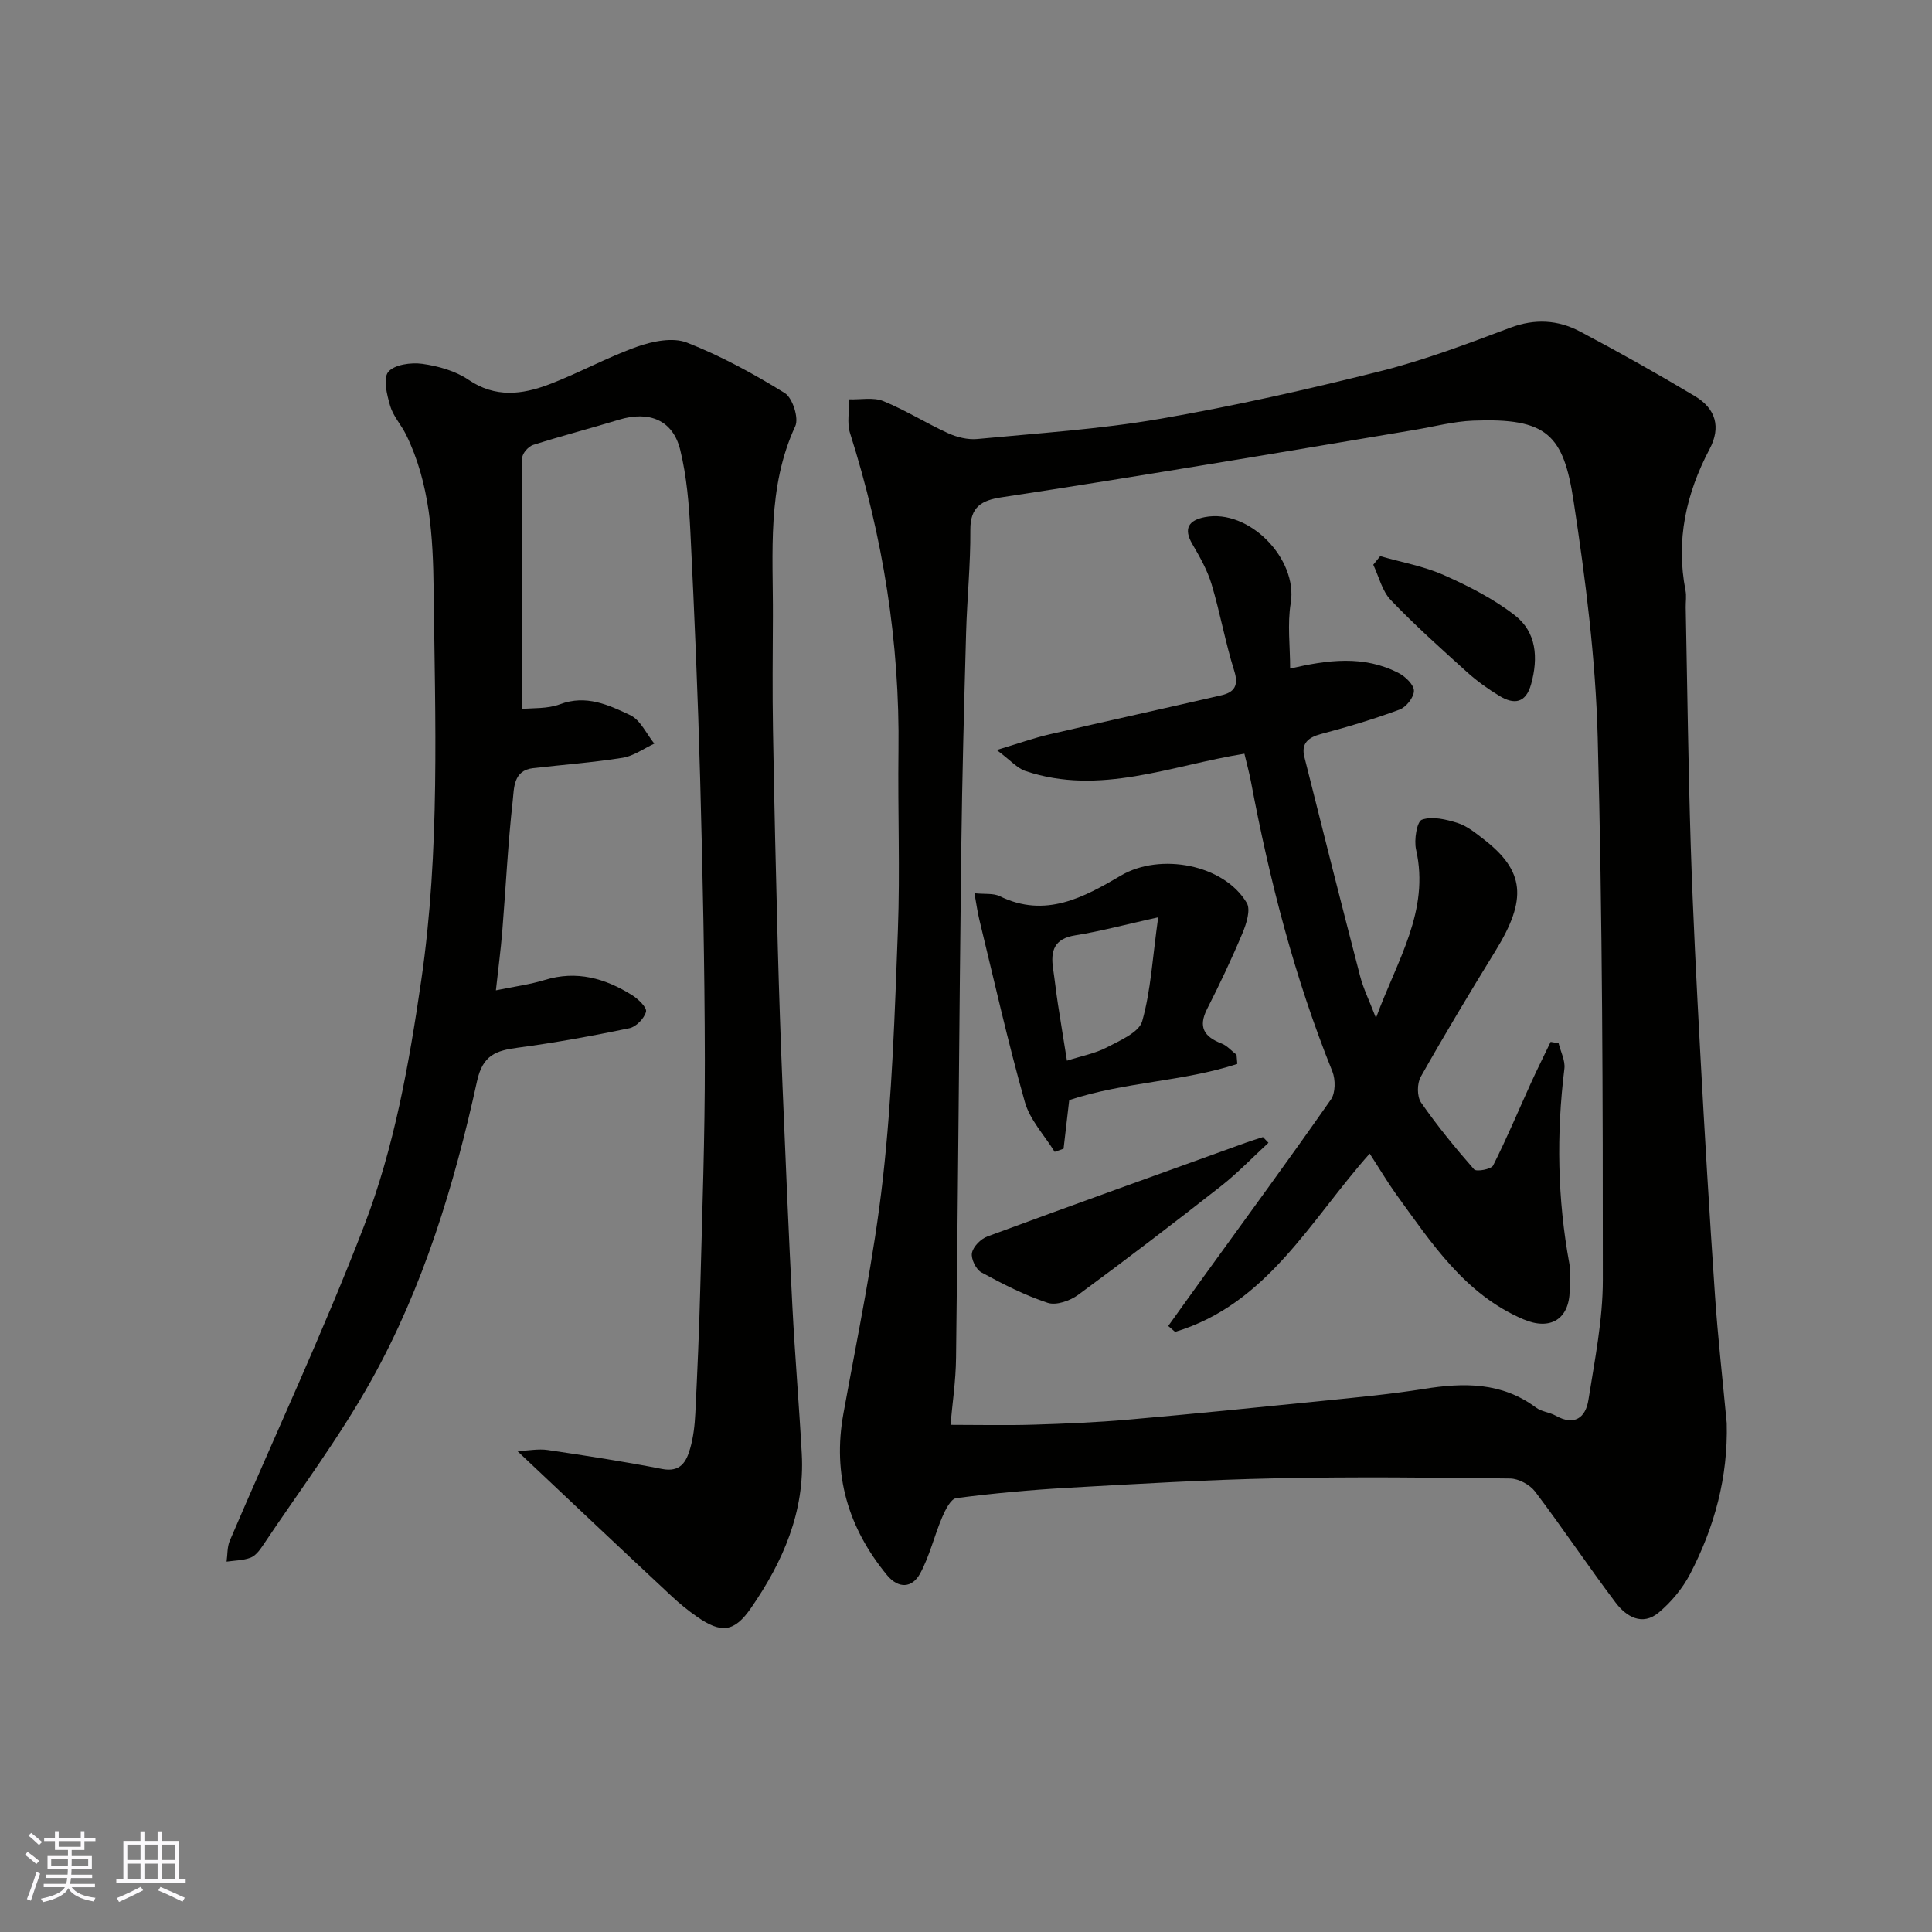 <svg enable-background="new 0 0 400 400" viewBox="0 0 400 400" xmlns="http://www.w3.org/2000/svg"><rect x="0" y="0" width="400" height="400" fill="#808080" stroke="none"/><g fill="#010100"><path d="m357.5 294.64c.29 11.16-2.52 21.52-7.59 31.25-1.56 2.99-3.89 5.79-6.48 7.96-3.41 2.87-6.74.85-8.92-2.03-5.7-7.55-10.96-15.44-16.67-22.99-1.09-1.44-3.42-2.7-5.19-2.72-16.16-.21-32.33-.38-48.48-.04-14.37.3-28.74 1.15-43.1 1.96-7.71.44-15.42 1.14-23.08 2.14-1.15.15-2.29 2.47-2.94 3.99-1.63 3.83-2.58 8-4.55 11.62-1.65 3.03-4.48 3.22-6.88.3-8.03-9.78-11.29-20.77-9-33.41 2.94-16.21 6.35-32.38 8.18-48.73 1.91-17.03 2.46-34.23 3.1-51.37.46-12.35-.04-24.73.12-37.09.29-22.5-3.22-44.38-10.03-65.81-.68-2.13-.13-4.65-.14-6.99 2.36.08 4.97-.47 7.02.36 4.62 1.88 8.89 4.59 13.44 6.66 1.83.83 4.08 1.38 6.05 1.19 12.57-1.2 25.23-2.01 37.66-4.15 15.39-2.65 30.66-6.1 45.81-9.9 9.12-2.29 18-5.66 26.83-8.98 5.1-1.92 9.88-1.64 14.43.76 8.05 4.25 15.99 8.72 23.81 13.39 4.39 2.62 5.42 6.48 3.06 10.95-4.89 9.26-7.02 18.9-4.99 29.31.22 1.12.02 2.33.04 3.49.33 16.43.52 32.87 1.04 49.29.46 14.37 1.2 28.74 1.98 43.1.9 16.64 1.89 33.28 3.03 49.9.6 8.9 1.61 17.74 2.44 26.59zm-160.71.36c6.18 0 11.59.13 16.99-.03 6.6-.2 13.22-.47 19.8-1.05 13.58-1.19 27.14-2.56 40.7-3.93 6.85-.7 13.72-1.34 20.52-2.43 8.25-1.32 16.12-1.43 23.23 3.88 1.13.84 2.78.95 4.04 1.65 3.91 2.2 6.22.42 6.8-3.27 1.3-8.23 2.98-16.55 2.98-24.82.01-37.43-.07-74.87-1.06-112.28-.43-16.35-2.52-32.74-4.99-48.94-2.1-13.78-5.45-17.28-20.8-16.69-4.05.16-8.06 1.23-12.09 1.91-14.49 2.42-28.97 4.89-43.47 7.26-14.01 2.3-28.03 4.58-42.07 6.7-4.11.62-6.5 1.95-6.47 6.74.05 7.1-.68 14.2-.88 21.3-.41 14.93-.82 29.86-1 44.8-.42 35.09-.65 70.19-1.08 105.29-.05 4.86-.79 9.73-1.15 13.91z"/><path d="m107.13 300.44c2.25-.1 4.32-.52 6.28-.23 7.91 1.17 15.81 2.38 23.65 3.92 3.84.75 5.05-1.51 5.83-4.24.67-2.33.95-4.82 1.07-7.26.42-8.6.8-17.2 1.02-25.8.41-15.76.97-31.53.95-47.29-.03-19.43-.45-38.87-.97-58.29-.46-17.04-1.18-34.07-2.02-51.1-.28-5.7-.76-11.5-2.11-17.02-1.51-6.16-6.43-8.13-12.68-6.23-5.91 1.8-11.9 3.35-17.78 5.22-.96.31-2.23 1.73-2.24 2.65-.13 17.24-.1 34.47-.1 52.02 2.24-.24 5.3 0 7.91-.98 5.41-2.04 10.06.14 14.52 2.24 2.13 1 3.37 3.88 5.01 5.91-2.18 1.01-4.27 2.56-6.56 2.93-6.14.98-12.37 1.44-18.56 2.15-4.11.47-3.91 4.19-4.19 6.71-1.01 8.99-1.44 18.05-2.17 27.08-.32 3.9-.84 7.77-1.32 12.21 3.88-.8 7.06-1.21 10.09-2.14 6.62-2.04 12.53-.35 18.1 3.13 1.27.79 3.11 2.56 2.89 3.43-.35 1.38-2.04 3.13-3.44 3.42-7.65 1.59-15.35 3-23.09 4.03-4.5.6-7.27 1.49-8.46 6.95-4.71 21.52-11.13 42.64-21.9 61.95-6.65 11.92-14.94 22.94-22.54 34.32-.63.95-1.5 2.02-2.49 2.39-1.53.56-3.27.56-4.92.8.21-1.45.11-3.02.66-4.32 9.29-21.72 19.32-43.15 27.8-65.17 6.26-16.25 9.31-33.49 11.84-50.83 3.93-26.93 2.88-53.93 2.57-80.91-.12-10.79-.73-21.98-5.72-32.12-1-2.02-2.65-3.8-3.27-5.9-.67-2.3-1.53-5.68-.41-7.06 1.24-1.52 4.71-2 7.04-1.68 3.31.46 6.87 1.46 9.59 3.31 5.54 3.76 11.08 3.06 16.61.97 6.22-2.35 12.09-5.64 18.35-7.85 3.18-1.12 7.34-1.96 10.24-.83 7.05 2.76 13.81 6.45 20.26 10.44 1.62 1 2.96 5.19 2.18 6.87-5.88 12.72-4.57 26.14-4.63 39.44-.04 7.83-.12 15.66.02 23.49.25 14.93.6 29.87.99 44.8.26 9.77.6 19.54 1 29.3.62 15.04 1.25 30.07 2.02 45.1.52 10.21 1.39 20.4 1.95 30.61.66 11.99-3.89 22.36-10.52 31.95-3.45 4.99-6.13 5.31-11.17 1.8-1.88-1.31-3.67-2.77-5.34-4.34-10.37-9.67-20.68-19.42-31.84-29.95z"/><path d="m283.58 238.84c-12.33 13.85-21.21 31.18-40.29 36.91-.47-.41-.94-.81-1.42-1.22 2.47-3.43 4.92-6.88 7.4-10.3 8.8-12.18 17.69-24.29 26.29-36.6.95-1.36.96-4.12.3-5.78-7.83-19.41-13.01-39.54-16.87-60.05-.36-1.89-.88-3.76-1.35-5.75-15.22 2.42-29.88 8.79-45.36 3.57-1.69-.57-3.03-2.18-5.92-4.34 4.59-1.38 7.69-2.49 10.88-3.23 11.88-2.76 23.79-5.36 35.67-8.11 2.62-.61 3.59-1.98 2.63-5.03-1.85-5.89-2.92-12.02-4.69-17.93-.87-2.91-2.43-5.67-3.98-8.32-1.93-3.28-.71-4.95 2.54-5.59 9.2-1.81 19.32 8.64 17.82 17.79-.72 4.37-.12 8.95-.12 13.56 7.67-1.78 15.26-2.84 22.52.96 1.38.72 3.12 2.42 3.11 3.66-.01 1.34-1.61 3.37-2.97 3.87-5.31 1.97-10.76 3.6-16.24 5.05-2.71.72-4.18 1.97-3.47 4.77 3.79 15.14 7.61 30.27 11.54 45.38.67 2.58 1.88 5.01 3.28 8.65 4.36-11.95 11.19-22.11 8.3-34.87-.45-1.98.17-5.81 1.21-6.18 2.13-.75 5-.07 7.36.67 1.95.61 3.7 2.04 5.37 3.33 8.58 6.62 9.11 12.44 2.5 23.16-5.3 8.61-10.51 17.28-15.48 26.09-.77 1.37-.78 4.06.07 5.3 3.36 4.84 7.1 9.42 10.99 13.85.47.53 3.53-.02 3.93-.8 2.83-5.61 5.26-11.41 7.86-17.14 1.3-2.85 2.7-5.64 4.05-8.46.55.09 1.1.19 1.65.28.43 1.76 1.41 3.6 1.2 5.28-1.67 13.52-1.44 26.96 1.03 40.37.33 1.77.09 3.66.07 5.49-.07 5.99-3.99 8.41-9.59 6.02-12.16-5.19-19-15.79-26.33-25.87-1.9-2.66-3.55-5.46-5.49-8.44z"/><path d="m256.17 220.27c-11.24 3.69-23.37 3.7-34.8 7.49-.36 3.1-.76 6.59-1.17 10.07-.61.22-1.23.43-1.84.65-2.12-3.43-5.13-6.61-6.18-10.34-3.53-12.5-6.37-25.19-9.44-37.82-.37-1.54-.58-3.12-.99-5.38 2.16.22 3.92-.04 5.24.61 9.45 4.63 17.42.23 25.11-4.29 8.05-4.73 21.24-2.35 26.02 5.66.85 1.42-.05 4.28-.84 6.19-2.24 5.35-4.73 10.61-7.36 15.78-1.91 3.77-.6 5.77 3 7.16 1.16.45 2.07 1.54 3.09 2.33.05.63.1 1.26.16 1.89zm-16.38-30.35c-6.82 1.51-11.95 2.9-17.17 3.73-4.37.69-5.14 3.2-4.59 6.9.36 2.41.62 4.84.99 7.25.61 3.97 1.26 7.92 1.88 11.8 3.08-.99 5.87-1.5 8.28-2.76 2.72-1.43 6.64-3.09 7.3-5.42 1.79-6.33 2.13-13.08 3.31-21.5z"/><path d="m262.62 236.6c-3.26 3-6.34 6.23-9.81 8.96-9.75 7.65-19.6 15.18-29.58 22.52-1.67 1.23-4.55 2.24-6.31 1.66-4.76-1.57-9.31-3.89-13.73-6.3-1.12-.61-2.19-2.81-1.96-4.02.25-1.32 1.83-2.92 3.19-3.42 17.79-6.57 35.64-12.96 53.47-19.4 1.18-.43 2.39-.79 3.59-1.18.38.39.76.78 1.14 1.18z"/><path d="m285.76 115.14c4.41 1.27 9.01 2.08 13.16 3.92 5.14 2.28 10.3 4.91 14.72 8.34 4.49 3.48 4.86 8.81 3.37 14.22-1.1 4-3.54 4.31-6.59 2.45-2.35-1.43-4.63-3.06-6.67-4.9-5.38-4.86-10.81-9.71-15.81-14.94-1.79-1.87-2.45-4.84-3.62-7.31.48-.59.96-1.19 1.44-1.78z"/></g><path d="m5.17 384 .55-.58c.85.61 1.65 1.24 2.4 1.87l-.59.64c-.83-.73-1.62-1.37-2.36-1.93m1.22 9.53-.82-.34c.71-1.76 1.37-3.64 1.98-5.63.24.13.5.25.76.36-.6 1.67-1.24 3.54-1.92 5.61m-.5-13.5.57-.54c.56.44 1.31 1.06 2.26 1.87l-.64.64c-.68-.66-1.41-1.32-2.19-1.97m3.25.46h2.24v-1.36h.77v1.36h4.57v-1.36h.76v1.36h2.28v.69h-2.28v1.84h-2.64v1.26h4.18v2.64h-4.21c0 .45-.02.86-.05 1.21h4.32v.69h-4.38c-.04.34-.1.75-.19 1.22h5.15v.69h-4.82c.87 1.19 2.51 1.92 4.93 2.19-.17.31-.3.57-.37.76-2.77-.49-4.52-1.41-5.26-2.76-.56 1.26-2.3 2.23-5.24 2.9-.12-.24-.26-.48-.43-.72 2.73-.55 4.38-1.34 4.96-2.38h-4.38v-.69h4.65c.1-.38.17-.79.21-1.22h-4.32v-.69h4.4c.03-.34.05-.75.05-1.21h-4.2v-2.64h4.23v-1.26h-2.69v-1.84h-2.24zm1.46 4.46v1.29h3.45c.01-.4.02-.57.01-.53v-.32-.45h-3.46zm1.55-2.59h4.57v-1.19h-4.57zm6.11 2.59h-3.42v.77c-.01.19-.01.37-.02.53h3.44z" fill="#fbfafc"/><path d="m32.63 379.16h.82v1.98h3.54v7.89h1.45v.78h-14.36v-.78h1.46v-7.89h3.54v-1.98h.82v1.98h2.73zm-3.49 11.48.5.73c-1.61.82-3.28 1.63-5 2.41-.13-.27-.28-.55-.44-.82 1.75-.72 3.4-1.49 4.94-2.32m-2.78-5.55h2.73v-3.18h-2.73zm0 3.95h2.73v-3.2h-2.73zm3.54-3.95h2.73v-3.18h-2.73zm0 3.95h2.73v-3.2h-2.73zm7.89 4.68c-1.84-.92-3.51-1.7-5.02-2.32l.45-.73c1.89.8 3.57 1.55 5.04 2.23zm-1.62-11.81h-2.73v3.18h2.73zm-2.73 7.13h2.73v-3.2h-2.73z" fill="#fbfafc"/></svg>
